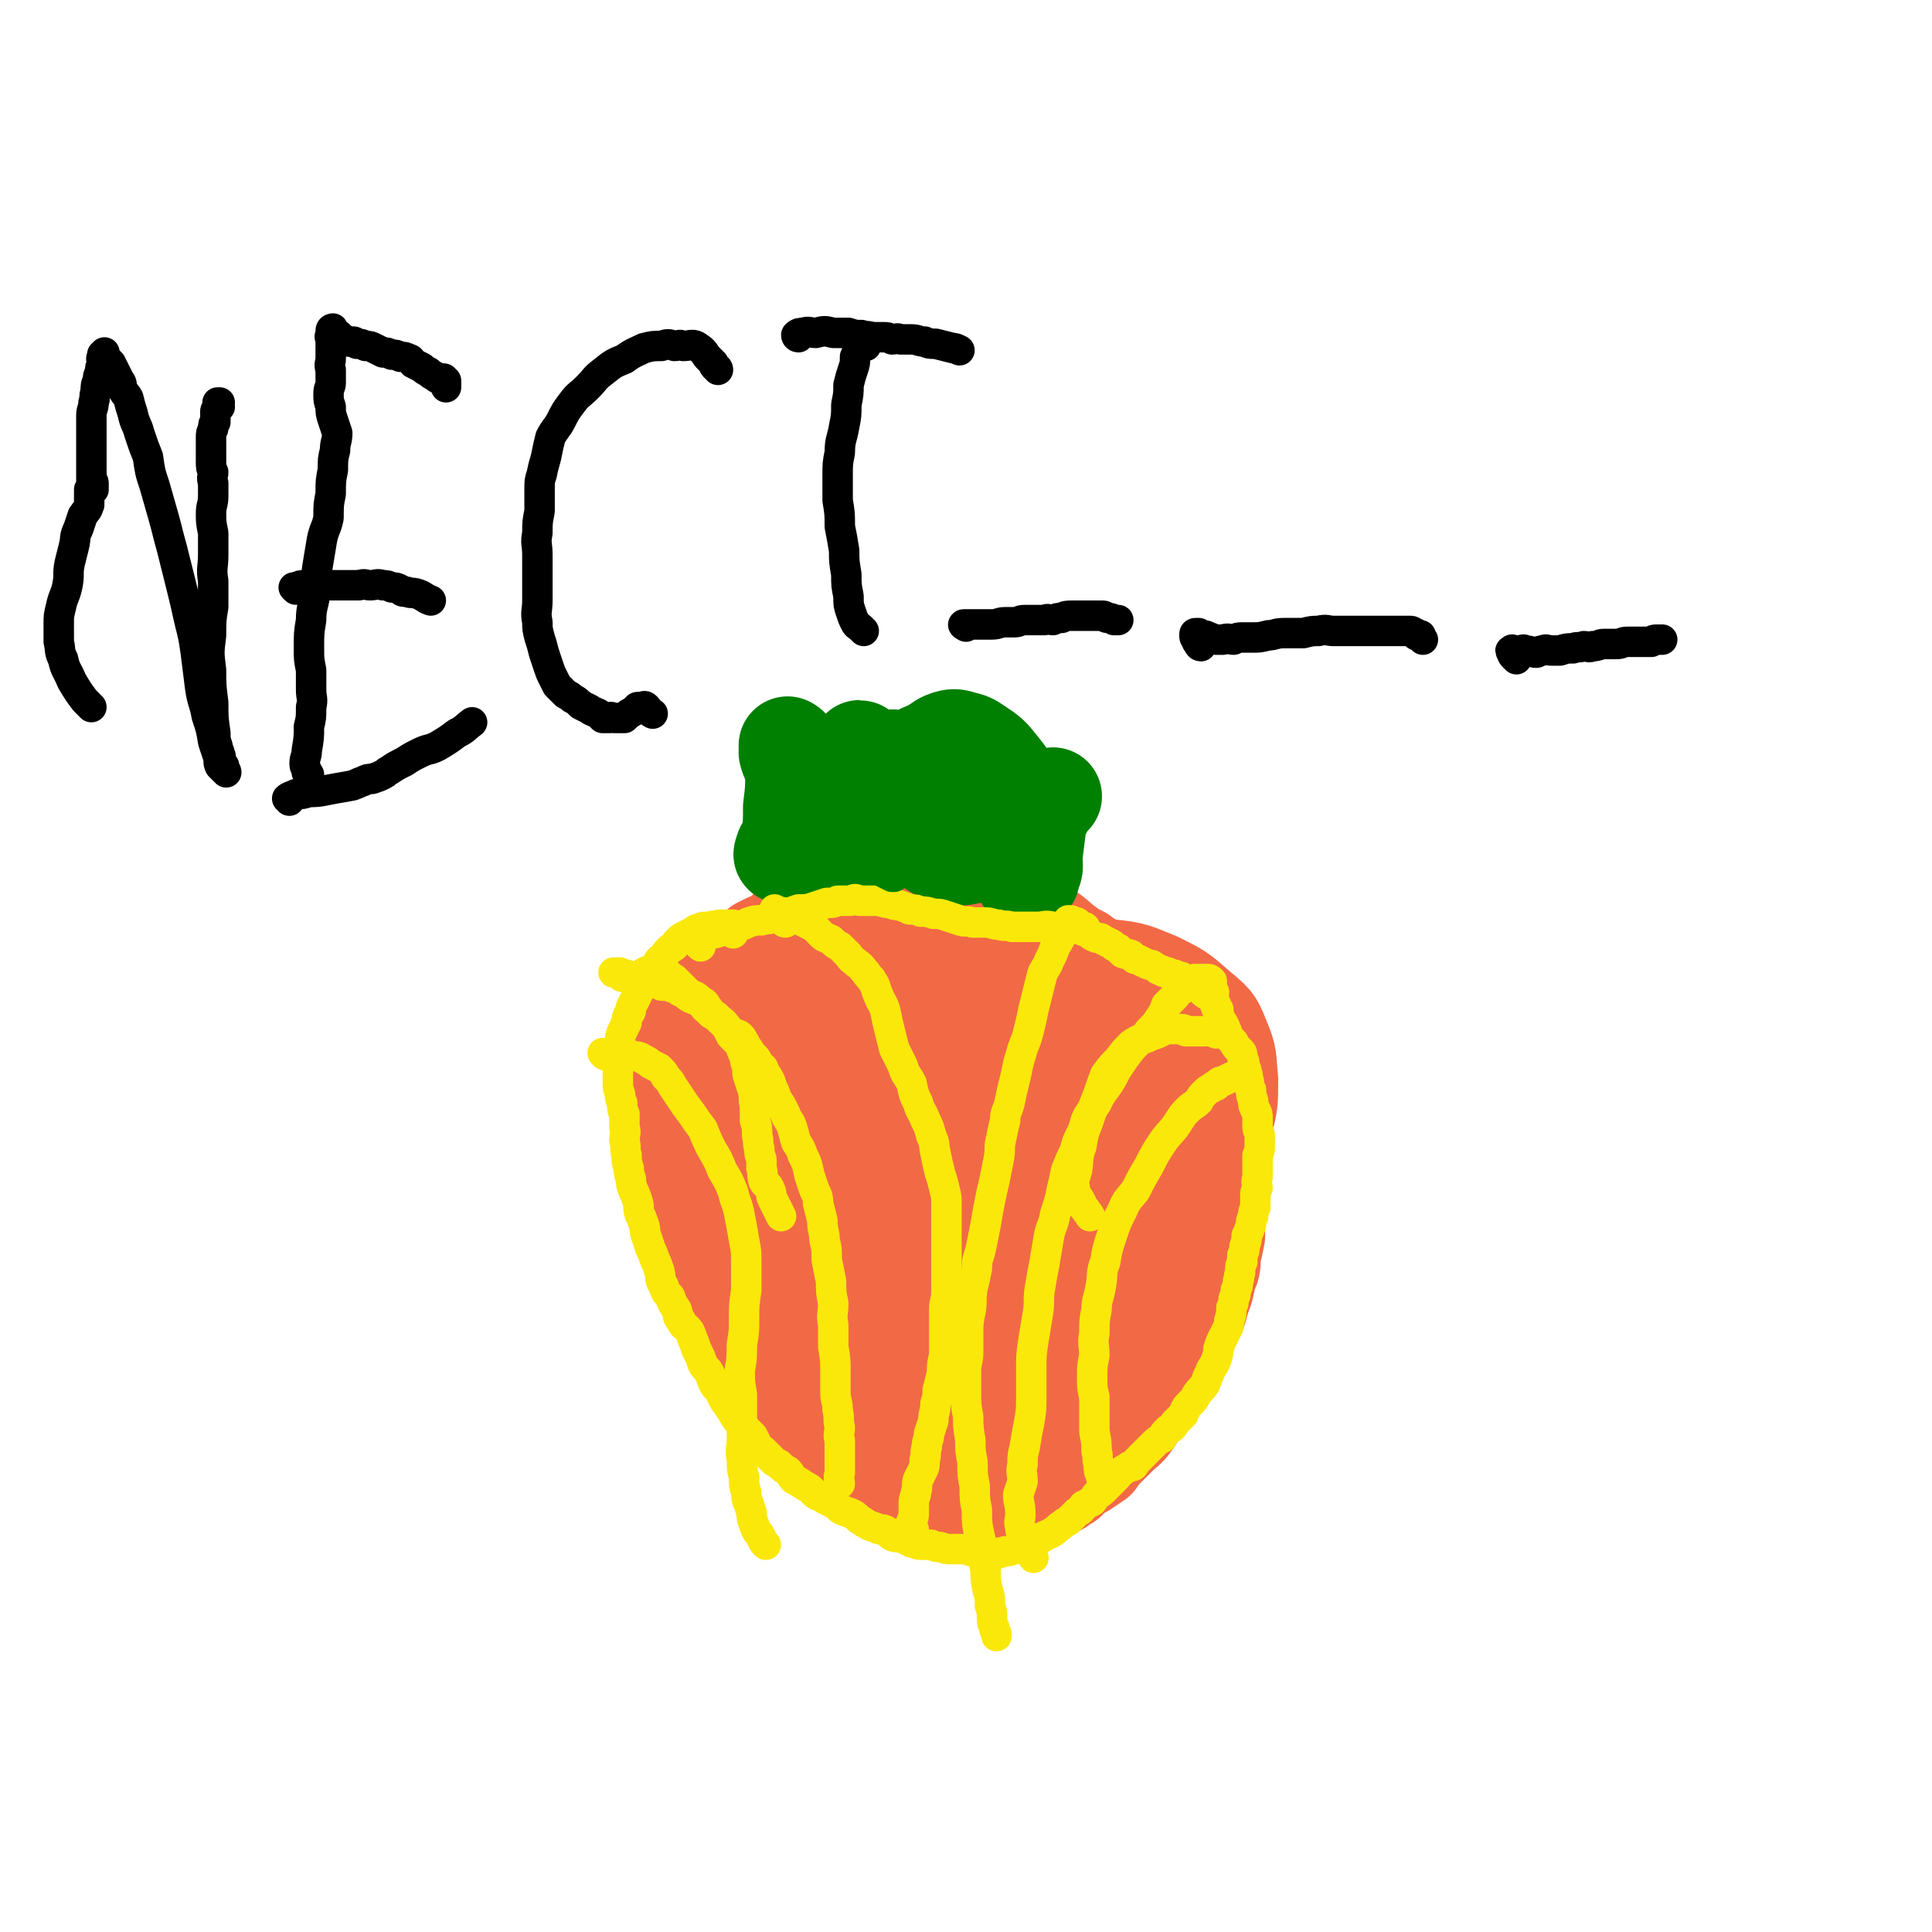 <svg viewBox='0 0 888 888' version='1.1' xmlns='http://www.w3.org/2000/svg' xmlns:xlink='http://www.w3.org/1999/xlink'><g fill='none' stroke='#F26946' stroke-width='45' stroke-linecap='round' stroke-linejoin='round'><path d='M382,464c-1,0 -1,0 -1,-1 -1,-1 -1,-1 -2,-2 0,-1 0,-2 0,-3 0,-1 -1,-1 -1,-1 0,0 0,-1 -1,-1 0,0 0,0 -1,0 -1,0 -1,0 -2,0 0,0 0,0 -1,0 0,0 0,0 0,0 -1,1 -1,1 -1,1 -2,2 -2,2 -3,4 -1,2 -1,2 -2,4 -1,2 -1,2 -2,4 -2,3 -2,2 -3,5 -2,2 -2,2 -3,5 -1,2 -1,2 -2,5 -1,2 -2,2 -3,4 0,2 0,2 -1,5 0,2 0,2 0,4 -1,2 0,2 0,4 0,2 -1,2 0,4 0,2 0,2 0,4 0,2 0,2 0,4 0,2 1,2 0,4 0,1 -1,1 -1,3 0,2 1,2 1,3 0,2 0,2 0,4 0,2 1,2 1,4 0,2 0,2 0,4 0,2 0,2 0,3 1,3 1,3 2,5 0,1 0,1 1,3 0,2 1,2 1,3 0,2 -1,2 0,5 0,1 1,1 1,3 1,2 1,2 1,4 1,2 1,2 1,4 1,2 2,2 2,4 1,2 1,3 1,4 1,3 1,2 2,5 1,1 1,1 1,3 1,2 1,2 2,4 1,2 1,2 2,4 1,2 1,2 2,4 1,2 1,2 2,4 1,2 2,2 3,5 2,2 1,2 3,5 2,2 2,2 3,4 2,2 1,2 3,3 1,3 1,3 3,5 2,2 2,2 4,3 2,2 2,2 3,4 2,1 2,1 4,3 1,2 1,2 3,3 2,2 2,2 3,4 2,1 2,2 4,3 1,1 2,1 4,2 2,1 2,1 4,2 2,1 2,1 4,1 3,1 2,2 5,3 2,0 2,0 4,0 2,1 2,1 4,2 1,1 2,1 4,2 1,1 1,1 3,2 1,1 2,1 3,1 1,1 1,1 2,2 1,0 1,0 3,1 1,0 1,0 3,1 2,0 2,1 3,1 1,1 1,1 3,2 0,0 0,0 1,1 0,0 1,0 1,0 0,0 -1,0 -1,-1 '/><path d='M364,434c-1,0 -1,0 -1,-1 -1,0 -1,0 -2,0 -2,0 -2,0 -4,0 -2,0 -2,0 -4,0 -2,1 -2,1 -4,2 -1,1 0,2 -2,3 -1,1 -2,0 -3,1 -3,1 -2,2 -5,3 -1,1 -2,1 -3,2 -2,1 -2,2 -4,3 -2,1 -2,1 -4,2 -1,1 -1,2 -2,3 -1,2 -1,1 -2,3 -1,1 -1,1 -2,3 -2,2 -2,2 -3,3 -1,2 -1,2 -2,4 -1,2 -1,2 -2,4 -1,3 -2,2 -3,5 -1,2 0,2 -1,4 -1,2 -1,2 -1,4 -1,2 -1,2 -1,5 -1,2 -1,2 -1,5 0,3 0,3 0,5 0,3 0,3 0,5 -1,3 -1,3 0,6 0,3 0,3 1,5 0,4 0,4 0,7 0,3 1,3 1,6 0,4 -1,4 0,7 0,4 0,4 1,8 0,3 0,3 1,6 1,3 1,3 2,6 1,4 1,4 2,8 1,5 1,5 2,9 2,4 2,3 3,7 2,4 1,4 3,8 1,3 1,3 3,7 2,3 2,4 3,7 2,4 1,4 3,7 1,2 1,2 3,5 2,3 2,3 3,5 2,3 1,3 3,6 1,3 1,3 3,5 2,3 2,3 4,5 2,3 2,3 4,5 2,3 3,2 5,4 2,3 2,3 4,5 2,2 3,1 5,3 2,2 2,2 5,3 3,2 3,3 6,5 2,2 2,2 5,3 4,2 4,2 7,4 3,1 3,1 7,4 3,2 3,2 6,4 3,2 3,2 6,3 4,2 4,2 7,3 3,1 3,2 7,3 3,1 3,1 6,2 3,1 3,1 6,2 3,1 3,2 7,2 2,1 2,1 5,1 3,1 3,1 6,2 2,0 2,0 4,1 2,0 2,-1 5,-1 2,0 2,0 4,0 3,0 3,0 5,0 1,-1 1,-1 3,-2 1,0 1,0 3,-1 1,0 1,0 3,-1 2,0 2,0 3,-1 2,-1 2,-1 4,-2 1,-1 1,-1 3,-2 2,-1 1,-2 3,-3 3,-2 3,-2 5,-3 3,-2 3,-2 6,-4 2,-3 2,-3 5,-6 3,-3 3,-3 5,-5 3,-3 4,-3 6,-6 3,-4 2,-4 5,-8 3,-4 4,-4 7,-8 3,-4 2,-4 5,-9 2,-4 2,-5 4,-9 2,-4 2,-4 4,-7 2,-4 2,-4 4,-7 2,-4 2,-5 3,-9 2,-5 2,-5 3,-11 2,-4 2,-4 2,-9 1,-4 1,-4 2,-9 0,-4 0,-4 0,-8 0,-5 0,-5 0,-9 -1,-4 0,-4 -1,-8 -1,-3 -2,-3 -3,-7 -1,-4 -1,-4 -2,-9 -2,-4 -2,-4 -4,-8 -1,-4 -1,-4 -3,-8 -2,-4 -2,-4 -4,-7 -2,-3 -2,-3 -4,-7 -2,-4 -2,-4 -4,-8 -2,-4 -2,-4 -4,-8 -2,-4 -2,-4 -5,-8 -2,-4 -2,-4 -5,-7 -2,-4 -2,-4 -5,-8 -3,-4 -3,-4 -6,-8 -2,-3 -2,-3 -5,-6 -3,-3 -4,-2 -7,-5 -4,-2 -4,-2 -8,-5 -4,-3 -4,-4 -8,-6 -4,-3 -4,-3 -9,-5 -5,-2 -5,-2 -10,-4 -5,-2 -5,-3 -10,-5 -4,-1 -5,0 -10,-2 -4,-1 -4,-1 -9,-2 -5,0 -5,0 -10,-1 -6,0 -6,-1 -11,-1 -5,0 -5,1 -9,1 -5,1 -5,1 -9,1 -4,1 -5,0 -9,2 -3,1 -3,2 -7,3 -4,2 -4,1 -8,4 -4,3 -4,3 -7,7 -4,4 -3,4 -6,8 -3,5 -3,5 -6,10 -2,5 -2,5 -4,11 -2,6 -2,6 -3,12 -2,7 -2,7 -3,14 -1,8 -2,8 -2,16 0,10 1,10 1,20 0,11 -1,11 0,22 0,11 0,11 1,23 1,11 1,11 2,21 2,11 2,11 4,21 3,10 3,10 7,20 3,7 3,7 7,14 4,7 4,7 9,13 5,5 5,5 11,9 6,3 6,4 12,6 7,3 7,4 15,5 8,1 8,1 17,0 9,-1 9,-1 17,-5 13,-6 13,-7 24,-16 13,-10 14,-10 25,-22 13,-14 12,-15 23,-29 11,-14 11,-14 21,-29 8,-13 8,-13 15,-27 6,-12 8,-12 12,-25 3,-10 3,-11 3,-22 -1,-9 0,-10 -4,-19 -3,-8 -4,-8 -11,-14 -8,-7 -8,-7 -18,-12 -10,-4 -11,-5 -22,-6 -15,-2 -15,-1 -30,0 -16,1 -16,0 -31,3 -14,3 -14,3 -28,8 -12,5 -12,5 -23,11 -8,5 -8,5 -16,10 -6,5 -8,5 -12,11 -4,6 -3,7 -5,14 -1,7 -1,7 0,15 0,9 0,9 3,17 2,10 3,10 7,19 4,10 4,10 9,20 6,8 6,8 13,15 6,7 6,7 14,12 7,4 7,4 15,6 8,2 9,4 16,1 10,-3 10,-5 19,-13 10,-9 11,-9 19,-21 9,-14 9,-15 15,-31 5,-15 6,-15 8,-31 1,-13 0,-14 -2,-27 -2,-10 -2,-11 -7,-20 -4,-6 -5,-7 -11,-9 -6,-3 -7,-2 -14,0 -7,2 -8,2 -14,6 -10,8 -10,9 -17,19 -10,13 -10,13 -18,27 -7,16 -7,16 -12,33 -5,14 -6,14 -6,29 -1,12 0,13 4,25 4,11 4,11 11,20 7,8 8,8 17,13 8,5 9,8 18,8 13,0 14,-2 26,-7 15,-7 16,-8 29,-19 14,-12 17,-12 26,-28 8,-17 7,-18 9,-37 3,-16 3,-17 0,-32 -2,-11 -4,-12 -11,-22 -7,-8 -8,-10 -17,-13 -10,-4 -12,-2 -23,0 -12,1 -12,0 -24,4 -11,5 -11,6 -21,12 -9,7 -10,6 -18,15 -7,7 -7,8 -11,17 -4,9 -5,9 -6,18 -1,9 -1,10 1,19 2,11 2,12 6,22 5,11 5,11 12,20 7,9 8,9 16,17 8,6 8,6 17,10 6,4 7,3 14,5 6,1 7,3 13,1 7,-2 7,-4 12,-10 8,-9 9,-8 14,-19 8,-18 8,-19 12,-38 5,-21 6,-21 5,-42 -1,-17 -2,-17 -8,-33 -5,-12 -5,-13 -15,-22 -8,-8 -10,-8 -21,-12 -10,-3 -11,-4 -22,-4 -12,0 -12,0 -23,3 -13,4 -13,5 -25,12 -12,7 -13,6 -24,16 -11,10 -11,11 -21,23 -8,12 -10,12 -15,26 -5,12 -4,13 -5,26 0,11 0,12 4,23 4,10 5,10 13,19 7,8 8,8 17,14 9,5 10,5 20,7 10,2 11,3 21,2 11,-1 12,0 21,-4 10,-6 10,-7 17,-16 10,-12 11,-12 17,-26 9,-18 8,-19 13,-39 3,-17 5,-18 3,-35 -1,-14 -3,-14 -9,-26 -4,-10 -4,-11 -11,-19 -5,-5 -6,-5 -14,-8 -6,-3 -6,-4 -12,-4 -6,-1 -6,1 -12,3 -6,3 -6,2 -11,7 -6,5 -6,5 -10,11 -6,9 -6,9 -10,19 -4,9 -4,10 -6,20 -1,10 0,11 1,22 1,9 0,10 4,18 3,7 4,7 9,12 4,5 4,6 10,8 3,2 4,2 8,0 5,-1 6,-1 8,-5 6,-10 6,-11 10,-22 4,-14 5,-14 7,-29 1,-16 1,-17 -2,-33 -2,-14 -3,-15 -8,-28 -4,-9 -4,-10 -11,-18 -4,-5 -5,-4 -11,-7 -5,-3 -6,-4 -11,-4 -4,1 -5,2 -8,5 -4,4 -4,4 -7,9 -4,7 -3,7 -6,14 -3,9 -3,9 -4,18 -1,9 -1,9 -1,18 1,7 1,7 3,14 3,6 3,6 7,10 4,5 4,5 8,8 5,3 5,3 10,5 5,2 5,3 10,4 4,0 5,1 8,-1 5,-3 5,-4 8,-9 4,-6 5,-7 6,-15 2,-10 1,-10 0,-21 -1,-11 -1,-12 -5,-22 -3,-8 -5,-8 -10,-15 -6,-6 -6,-7 -12,-11 -5,-3 -6,-3 -11,-4 -4,-1 -5,-1 -8,0 -2,2 -2,3 -3,6 -1,3 -1,4 0,7 0,5 0,5 1,10 2,9 1,9 4,17 4,10 3,10 8,19 5,9 5,9 11,18 5,7 5,8 11,14 5,6 6,6 12,10 6,4 6,4 12,6 5,2 5,2 11,3 3,0 3,0 7,0 1,0 2,0 3,-1 0,0 0,0 0,0 '/></g>
<g fill='none' stroke='#008000' stroke-width='45' stroke-linecap='round' stroke-linejoin='round'><path d='M361,393c-1,0 -2,0 -1,-1 0,-3 2,-3 3,-6 1,-7 1,-8 1,-15 1,-8 1,-8 1,-16 -1,-5 -2,-5 -3,-9 0,-2 0,-2 0,-3 0,-1 0,0 0,0 1,0 1,0 1,1 2,2 2,2 3,5 2,5 3,4 5,10 2,6 2,6 4,12 2,6 1,6 4,12 2,5 1,6 4,10 2,2 3,2 6,2 3,1 3,1 5,-1 3,-2 3,-3 5,-7 1,-4 1,-4 2,-8 1,-5 1,-5 2,-9 0,-4 1,-4 1,-8 0,-3 -1,-3 -2,-6 -1,-3 0,-3 -2,-5 0,-2 -1,-2 -2,-2 -1,-1 -1,-2 -1,-1 0,2 0,3 1,5 0,6 1,5 2,11 1,5 0,5 2,11 1,3 0,3 2,6 1,0 2,0 2,0 1,-1 1,-2 1,-3 1,-4 1,-5 0,-8 -1,-5 -2,-5 -3,-9 -2,-4 -2,-4 -4,-8 -1,-3 -1,-3 -3,-6 -1,-1 -1,-2 -1,-2 -1,-1 -1,-1 -1,0 1,1 1,2 2,4 3,6 3,6 6,12 5,8 5,8 11,15 5,6 5,6 11,11 5,4 5,4 11,6 5,1 5,1 10,0 5,-1 6,-1 10,-4 5,-3 5,-4 10,-8 3,-3 3,-3 6,-6 3,-2 3,-2 5,-4 2,-2 2,-2 4,-4 1,0 2,0 3,-1 0,0 0,0 0,0 0,0 -1,0 -1,1 -2,1 -2,1 -2,2 -2,5 -3,5 -4,9 -1,8 -1,8 -2,16 0,4 1,4 -1,8 0,1 0,2 -1,2 -1,0 -2,0 -3,-1 -1,-2 -1,-3 -3,-5 -1,-3 -1,-3 -3,-6 -2,-4 -3,-4 -5,-8 -2,-2 -2,-2 -4,-5 0,-2 0,-2 0,-3 0,-1 0,-1 0,-2 0,0 1,-1 0,-1 0,-1 -1,-1 -2,-2 -2,-2 -2,-2 -5,-4 -3,-3 -3,-3 -7,-6 -4,-3 -4,-3 -8,-5 -5,-3 -5,-3 -10,-5 -4,-1 -4,-1 -8,-2 -3,0 -4,-1 -7,0 -2,1 -2,1 -3,3 -1,2 -1,3 -1,5 0,3 0,3 0,6 0,3 0,4 1,5 1,1 2,0 4,-1 2,-1 2,-1 3,-3 3,-3 2,-4 4,-8 2,-4 2,-4 5,-8 3,-3 4,-2 7,-4 4,-2 4,-3 7,-4 3,-1 4,-1 7,0 4,1 4,1 7,3 6,4 6,4 10,9 4,5 4,5 7,11 2,3 4,4 4,6 0,2 -2,2 -4,2 -3,-1 -3,-1 -6,-2 -3,-1 -3,-1 -7,-2 -1,0 -1,0 -3,-1 '/></g>
<g fill='none' stroke='#FAE80B' stroke-width='14' stroke-linecap='round' stroke-linejoin='round'><path d='M412,392c0,0 0,0 -1,-1 -1,0 -1,0 -2,0 -2,0 -2,0 -4,1 '/><path d='M322,435c0,0 -1,-1 -1,-1 0,0 1,0 1,0 0,-1 0,-2 0,-3 1,-1 1,-1 1,-1 1,-1 1,-1 2,-1 1,0 1,0 2,0 2,0 2,0 4,-1 1,-1 1,-1 3,-1 3,-1 3,0 5,-1 3,-1 3,-1 5,-2 3,-1 3,-1 6,-1 2,-1 2,0 5,-1 3,-1 3,-1 7,-2 2,-1 2,-1 5,-2 4,0 4,0 7,-1 3,-1 3,-1 6,-2 3,0 3,0 5,-1 3,0 3,0 6,0 2,-1 2,-1 4,0 3,0 3,0 5,0 2,0 2,0 4,0 3,1 3,1 5,1 2,1 2,1 4,1 3,1 3,1 5,2 3,0 3,0 5,1 3,0 3,0 6,1 3,0 3,0 6,1 3,1 3,1 6,2 3,1 3,0 6,1 3,0 3,0 6,0 3,0 3,1 6,1 3,1 3,0 6,1 3,0 3,0 6,0 3,0 3,0 6,0 3,0 3,-1 7,0 2,0 2,1 5,1 3,0 3,0 5,0 3,0 3,1 5,1 2,1 2,2 5,3 1,0 2,0 3,1 2,1 2,1 4,2 1,1 1,1 3,2 1,1 1,1 2,2 2,1 2,0 4,1 1,1 1,2 3,2 2,1 2,1 4,2 2,1 2,0 3,1 2,1 2,2 4,2 1,1 1,1 3,1 2,1 2,1 3,1 2,1 2,1 3,1 2,1 1,2 3,3 1,0 1,0 3,1 1,1 1,1 2,1 1,1 1,1 2,2 1,1 1,1 2,1 1,1 1,1 2,1 0,1 0,1 1,1 0,0 0,0 0,1 0,1 0,1 1,2 0,0 0,0 0,1 0,1 1,1 1,1 0,1 0,1 0,1 0,1 0,1 0,2 1,1 1,1 1,2 1,1 1,1 2,3 0,0 0,0 0,1 1,1 1,1 1,2 1,2 1,2 3,4 1,2 1,2 3,4 1,1 1,1 1,3 1,2 1,2 1,4 1,2 1,2 1,3 1,2 0,2 1,4 0,2 0,2 1,4 0,2 0,2 1,5 0,2 0,2 1,4 1,2 1,2 1,4 0,2 0,2 0,4 0,2 1,2 1,4 0,3 0,3 0,5 0,2 0,2 -1,4 0,3 0,3 0,5 0,3 0,3 0,5 -1,3 0,3 0,5 -1,2 -1,2 -1,3 0,3 0,3 0,6 -1,2 -1,2 -1,4 -1,2 -1,2 -1,4 -1,3 -1,3 -2,5 0,2 0,2 -1,5 0,2 0,2 -1,4 0,2 0,2 0,3 -1,2 -1,2 -1,5 -1,2 0,2 -1,4 0,2 0,2 -1,4 0,2 0,2 -1,4 0,2 0,2 -1,4 0,3 0,3 -1,6 0,2 0,2 -1,4 -1,2 -1,2 -2,4 -1,2 -1,2 -2,5 0,2 0,2 -1,5 -1,3 -2,3 -3,6 -1,2 -1,2 -2,5 -2,3 -2,2 -4,5 -1,2 -1,2 -3,4 -2,2 -2,2 -3,5 -2,2 -2,2 -4,4 -1,2 -1,2 -3,3 -2,2 -2,2 -3,4 -2,1 -2,1 -4,3 -2,2 -2,2 -4,4 -2,2 -2,2 -4,4 -1,2 -1,2 -3,2 -1,1 -2,1 -3,2 -2,1 -1,1 -3,3 -1,1 -1,1 -3,3 -1,1 -1,1 -3,3 -1,1 -1,1 -3,2 -1,1 -1,2 -2,3 -2,1 -2,1 -4,2 -1,2 -1,2 -3,3 -2,2 -2,2 -4,4 -2,1 -2,1 -3,2 -2,1 -2,2 -4,3 -1,1 -2,1 -4,2 -1,1 -1,1 -3,1 -2,1 -2,1 -4,3 -2,0 -2,0 -3,1 -2,1 -2,1 -4,1 -2,1 -2,1 -4,1 -2,1 -2,0 -3,1 -2,0 -2,0 -4,0 -2,0 -2,1 -4,0 -2,0 -2,0 -4,-1 -2,0 -2,-1 -5,-1 -2,0 -2,0 -5,0 -2,0 -2,0 -5,-1 -2,0 -2,0 -4,-1 -3,0 -3,0 -5,0 -2,0 -2,-1 -4,-1 -2,-1 -2,-1 -4,-2 -2,-1 -3,0 -5,-1 -2,-1 -1,-2 -4,-3 -2,0 -2,0 -4,-1 -3,-1 -3,-1 -6,-3 -2,-1 -2,-2 -4,-3 -2,-1 -3,-1 -5,-2 -2,-1 -2,-2 -4,-3 -2,-1 -2,-1 -4,-2 -3,-2 -3,-1 -5,-3 -2,-2 -2,-2 -4,-3 -3,-2 -3,-2 -5,-3 -2,-2 -1,-2 -3,-4 -2,-1 -2,-1 -4,-3 -2,-1 -2,-1 -4,-3 -1,-1 -1,-1 -3,-3 -1,-1 -2,-1 -3,-3 -1,-2 -1,-2 -2,-4 -2,-2 -2,-2 -4,-4 -2,-2 -2,-2 -3,-3 -2,-3 -2,-3 -3,-5 -2,-2 -1,-2 -3,-4 -1,-2 -1,-2 -2,-4 -1,-2 -2,-2 -3,-4 -1,-2 -1,-3 -2,-5 -1,-2 -2,-2 -3,-4 -1,-3 -1,-3 -2,-5 -1,-2 -1,-2 -2,-5 -1,-2 -1,-3 -2,-5 -2,-3 -3,-2 -4,-5 -2,-2 -1,-2 -2,-5 -2,-3 -2,-3 -3,-6 -2,-2 -2,-2 -3,-5 -2,-3 -1,-3 -2,-7 -1,-3 -1,-3 -2,-5 -1,-3 -1,-3 -2,-5 -1,-3 -1,-3 -2,-6 -1,-2 0,-2 -1,-5 -1,-3 -1,-3 -2,-5 -1,-3 0,-3 -1,-6 -1,-3 -1,-3 -2,-5 -1,-3 -1,-3 -1,-5 -1,-3 -1,-3 -1,-5 -1,-3 -1,-3 -1,-6 -1,-3 0,-3 -1,-7 0,-3 1,-3 0,-6 0,-3 0,-3 0,-6 -1,-2 -1,-2 -1,-5 -1,-2 -1,-2 -1,-4 -1,-3 -1,-3 -1,-5 0,-3 0,-3 0,-6 0,-2 0,-2 0,-5 0,-2 0,-2 0,-4 0,-2 1,-2 1,-4 0,-2 0,-3 1,-5 1,-2 1,-2 2,-4 0,-2 0,-2 1,-4 1,-1 1,-1 1,-3 1,-2 1,-2 2,-4 1,-2 1,-2 2,-4 1,-2 1,-2 1,-3 1,-2 1,-2 2,-3 2,-2 2,-1 3,-3 1,-1 1,-2 2,-3 1,-2 1,-2 3,-3 1,-2 1,-2 3,-4 2,-1 2,-1 3,-3 2,-2 2,-2 4,-3 2,-1 2,-1 4,-2 1,-1 1,-1 2,-1 2,-1 2,-1 3,-1 1,0 1,0 2,0 2,-1 2,0 3,0 1,-1 1,-1 2,-1 1,0 1,0 2,0 2,0 2,0 3,0 0,0 1,0 1,0 0,0 0,0 0,1 0,0 0,0 0,1 0,1 0,1 0,2 '/><path d='M297,448c0,0 -1,-1 -1,-1 0,0 0,0 0,0 2,-1 2,-1 3,-1 1,0 1,-1 2,0 1,0 1,0 2,1 0,0 0,0 0,0 0,0 0,0 1,0 1,1 2,1 3,1 2,1 1,1 3,2 1,1 1,1 2,2 0,0 0,0 0,1 0,0 0,0 1,0 2,2 2,2 4,4 3,1 3,1 5,3 2,1 2,1 3,3 1,1 1,1 2,3 2,1 2,1 3,2 1,1 1,1 2,2 2,1 1,2 3,3 1,1 1,1 2,2 1,1 2,0 3,1 1,1 1,1 2,3 1,1 0,1 1,2 1,1 1,1 2,3 1,1 1,1 2,2 1,1 1,2 2,3 1,2 2,1 2,3 2,3 2,3 3,5 1,3 1,3 2,5 1,3 1,3 3,6 1,2 1,2 2,4 1,3 2,3 3,6 1,3 1,4 2,7 2,3 2,3 3,6 2,4 2,4 3,9 1,3 1,3 2,6 1,3 2,3 2,7 1,4 1,4 2,8 0,5 1,5 1,9 1,4 1,4 1,9 1,5 1,5 2,10 0,5 0,5 1,10 0,5 -1,5 0,10 0,5 0,5 0,10 1,6 1,6 1,11 0,5 0,5 0,10 0,4 1,4 1,8 1,4 0,4 1,8 0,3 -1,3 0,6 0,3 0,3 0,5 0,3 0,3 0,6 0,2 0,2 0,4 -1,3 0,3 0,5 '/><path d='M361,424c-1,0 -1,-1 -1,-1 -2,-1 -2,-1 -3,-3 0,0 -1,-1 -1,-2 0,0 1,1 1,1 1,0 1,0 1,0 2,0 2,1 4,1 2,1 2,1 4,2 2,1 2,1 4,2 2,1 2,1 4,2 2,2 2,2 4,4 1,1 2,1 4,2 2,2 2,2 4,3 2,2 2,2 4,4 1,2 2,2 4,4 2,1 2,2 4,4 1,2 2,2 3,4 2,3 1,3 3,7 1,3 2,3 3,7 1,5 1,5 2,9 1,4 1,4 2,8 2,4 2,4 4,8 1,4 2,4 4,8 1,5 1,5 3,9 1,4 2,4 3,7 2,4 2,4 3,8 2,4 1,4 2,8 1,5 1,5 2,9 1,3 1,3 2,7 1,4 1,4 1,7 0,4 0,4 0,8 0,3 0,3 0,7 0,3 0,3 0,6 0,4 0,4 0,7 0,3 0,3 0,5 0,4 0,4 0,8 0,4 -1,4 -1,8 0,3 0,3 0,7 0,3 0,3 0,6 0,4 0,4 0,8 -1,4 -1,4 -1,8 -1,4 -1,4 -2,8 0,3 0,3 -1,6 0,4 -1,4 -1,8 -1,3 -1,3 -2,6 0,3 -1,3 -1,6 -1,3 0,3 -1,6 0,3 0,3 -1,5 -1,2 -1,2 -2,4 -1,3 0,3 -1,6 0,2 -1,2 -1,5 0,2 0,2 0,5 0,2 -1,2 -1,4 -1,1 -1,1 0,2 0,0 0,0 1,1 '/><path d='M558,456c0,0 -1,0 -1,-1 0,-1 0,-1 0,-2 0,-1 0,-1 0,-2 -1,0 0,0 0,0 -1,-1 -1,-1 -2,-1 0,0 0,0 -1,0 -1,0 -1,0 -2,0 0,0 0,0 0,0 -1,0 -1,0 -1,0 -1,0 -1,0 -2,0 -1,1 -1,1 -2,1 -2,2 -2,2 -4,4 -2,1 -2,1 -3,3 -2,2 -2,2 -4,4 -1,3 -1,3 -3,6 -2,3 -2,3 -5,6 -2,3 -2,2 -5,5 -3,3 -3,3 -6,7 -2,3 -2,3 -4,6 -2,4 -2,4 -4,7 -3,4 -3,4 -5,8 -2,3 -2,3 -4,6 -2,4 -1,4 -3,8 -2,4 -2,4 -3,8 -2,4 -2,4 -4,9 -1,5 -1,5 -2,9 -1,5 -1,5 -3,11 -1,6 -2,5 -3,11 -1,6 -1,6 -2,12 -1,5 -1,5 -2,11 -1,6 0,6 -1,12 -1,6 -1,6 -2,12 -1,7 -1,7 -1,14 0,6 0,6 0,12 0,6 0,6 -1,12 -1,5 -1,5 -2,11 -1,4 -1,4 -1,8 -1,4 0,4 0,8 -1,3 -1,3 -2,6 0,4 1,4 1,9 0,3 -1,3 0,6 0,3 1,3 2,5 1,2 0,3 1,5 1,1 1,1 2,2 1,1 0,1 1,2 '/><path d='M499,427c0,0 0,-1 -1,-1 0,0 0,0 0,0 -2,-1 -2,-1 -3,-2 -2,0 -2,-1 -3,-1 0,0 0,0 0,0 -1,0 -1,0 -1,0 0,1 0,1 -1,2 -1,2 -1,2 -2,4 -1,3 -1,3 -3,6 -1,3 -1,3 -3,7 -1,3 -2,3 -3,6 -1,4 -1,4 -2,8 -1,4 -1,4 -2,8 -1,5 -1,5 -2,9 -1,4 -1,4 -3,9 -1,4 -1,3 -2,7 -1,5 -1,5 -2,9 -1,4 -1,4 -2,9 -1,4 -2,4 -2,8 -1,4 -1,4 -2,9 -1,4 0,4 -1,9 -1,5 -1,5 -2,10 -1,4 -1,4 -2,9 -1,5 -1,5 -2,11 -1,5 -1,5 -2,10 -1,5 -2,5 -2,10 -1,5 -1,5 -2,9 -1,6 0,6 -1,11 -1,5 -1,5 -1,9 0,4 0,4 0,9 0,5 -1,5 -1,9 0,6 0,6 0,11 0,5 0,5 1,10 0,5 0,5 1,11 0,5 0,5 1,10 0,6 0,6 1,11 0,6 0,6 1,11 0,6 0,6 1,11 1,4 1,4 2,8 1,5 0,5 1,9 0,4 0,4 1,9 1,3 1,3 1,7 1,3 1,3 1,6 0,2 0,2 1,4 0,1 0,1 1,3 0,0 0,0 0,1 0,0 0,0 0,0 '/><path d='M278,485c0,0 -1,-1 -1,-1 1,0 1,0 3,0 2,0 2,0 4,0 3,0 3,0 6,1 3,1 3,0 6,2 2,1 2,1 3,2 2,1 2,1 4,2 2,2 2,2 3,4 2,2 2,2 3,4 2,3 2,3 4,6 2,3 2,3 5,7 2,3 2,3 5,7 2,5 2,5 4,9 3,5 3,5 5,10 3,5 3,5 5,10 1,5 2,5 3,11 1,5 1,5 2,11 1,5 1,5 1,11 0,6 0,6 0,12 -1,7 -1,7 -1,13 0,6 0,6 -1,12 0,6 0,6 -1,12 0,5 0,5 1,11 0,5 0,5 0,10 0,5 0,5 0,10 0,5 -1,5 0,10 0,4 0,4 1,8 0,4 0,4 1,7 0,4 1,4 2,8 1,2 0,2 1,5 1,3 1,3 2,5 1,1 1,1 2,3 1,2 1,2 2,3 '/><path d='M573,495c0,0 -1,-1 -1,-1 -1,0 -1,0 -2,1 -2,0 -2,0 -4,0 -2,1 -2,1 -4,2 -2,0 -2,1 -3,2 -1,0 -1,0 -2,1 -2,1 -2,1 -3,2 -2,2 -2,2 -3,4 -2,2 -3,2 -5,4 -2,2 -2,2 -4,5 -3,5 -4,5 -7,9 -4,6 -4,6 -7,12 -3,5 -3,5 -6,11 -3,4 -4,4 -6,9 -3,6 -3,6 -5,12 -2,6 -2,6 -3,12 -2,5 -1,5 -2,11 -1,6 -2,6 -2,11 -1,5 -1,5 -1,11 -1,5 0,5 0,10 -1,5 -1,5 -1,10 0,5 0,5 1,9 0,4 0,4 0,8 0,4 0,4 0,8 1,5 1,5 1,9 1,3 0,3 1,6 0,3 0,3 1,5 0,2 1,2 1,3 0,1 0,1 0,1 0,0 0,-1 0,-2 0,0 1,0 1,-1 1,0 1,0 1,0 '/><path d='M286,449c-1,-1 -1,-1 -1,-1 -1,-1 -2,-1 -3,-1 0,0 0,0 0,0 0,0 0,0 0,0 2,0 2,0 3,0 2,1 2,1 3,1 2,1 2,1 4,1 1,1 1,1 3,2 1,0 2,0 3,0 2,0 2,1 3,1 2,0 2,0 3,1 2,0 2,0 3,0 2,1 2,1 3,1 2,1 2,2 4,2 2,2 2,2 4,3 2,1 2,0 4,2 2,1 1,2 3,3 2,2 2,2 4,3 3,3 3,2 5,5 1,2 1,2 2,4 2,2 2,2 4,4 1,3 1,3 2,5 1,2 0,2 1,4 1,3 0,3 1,6 1,3 1,3 2,6 1,4 0,4 1,7 0,3 0,3 0,7 1,3 1,3 1,7 1,3 0,3 1,6 0,2 0,2 1,5 0,2 0,2 0,4 1,3 0,3 1,6 1,2 2,1 3,4 1,2 0,2 1,4 1,2 1,2 2,4 1,2 1,2 2,4 '/><path d='M559,475c0,0 0,-1 -1,-1 0,0 0,0 0,0 -2,-1 -2,0 -4,0 -2,0 -2,0 -4,0 -3,0 -3,0 -5,0 -1,-1 -1,-1 -2,-1 -2,0 -2,0 -3,0 -2,0 -2,0 -4,0 -2,1 -2,1 -4,2 -3,1 -3,1 -5,2 -4,1 -4,1 -7,3 -3,3 -3,3 -6,7 -3,3 -3,3 -6,7 -2,5 -2,6 -4,11 -2,5 -2,5 -4,11 -2,5 -2,5 -3,11 -2,5 -1,5 -2,11 -1,4 -2,4 -1,8 0,3 1,3 2,5 2,3 1,3 3,5 1,2 1,1 2,3 '/></g>
<g fill='none' stroke='#008000' stroke-width='14' stroke-linecap='round' stroke-linejoin='round'><path d='M402,377c0,0 -1,-1 -1,-1 -1,0 -1,0 -2,1 -1,0 -1,0 -2,1 -1,1 -1,1 -1,2 0,1 0,1 1,2 1,1 2,0 3,1 0,0 0,0 1,0 '/><path d='M397,397c-1,0 -2,-1 -1,-1 0,-1 1,-1 2,-1 3,-1 3,0 6,-1 4,-1 4,-1 7,-2 3,0 3,0 6,-1 2,-1 1,-1 3,-2 1,-1 1,-1 1,-1 0,-1 -1,-1 -2,-2 -1,-1 -1,-1 -2,-2 -1,0 -1,0 -2,0 0,0 0,0 -1,0 0,0 0,0 -1,0 -1,0 -1,0 -1,1 0,0 -1,0 -1,0 0,1 1,1 1,1 0,1 0,1 1,2 0,0 0,0 1,0 0,0 0,0 0,-1 2,-1 2,-1 4,-2 2,-1 2,-1 4,-3 '/><path d='M402,399c0,0 -1,-1 -1,-1 0,0 1,0 2,1 2,1 2,1 3,2 2,1 2,1 4,2 1,0 1,0 1,0 '/></g>
<g fill='none' stroke='#000000' stroke-width='14' stroke-linecap='round' stroke-linejoin='round'><path d='M42,325c0,0 -1,-1 -1,-1 -1,-1 -1,-1 -2,-2 -3,-4 -3,-4 -6,-9 -2,-5 -3,-5 -4,-10 -2,-4 -1,-4 -2,-8 0,-4 0,-4 0,-8 0,-4 0,-4 1,-8 1,-5 2,-5 3,-10 1,-5 0,-5 1,-10 1,-4 1,-4 2,-8 1,-4 0,-4 2,-8 1,-3 1,-3 2,-6 2,-3 2,-2 3,-5 0,-2 0,-2 0,-4 0,-1 0,-1 0,-2 0,0 0,-1 0,-1 1,0 1,1 2,0 0,0 0,0 0,-1 0,0 0,0 0,-1 0,0 0,0 0,-1 0,-1 -1,-1 -1,-1 0,-2 0,-2 0,-4 0,-2 0,-2 0,-5 0,-4 0,-4 0,-7 0,-4 0,-4 0,-7 0,-4 0,-4 0,-7 0,-3 1,-3 1,-6 1,-2 0,-3 1,-5 0,-3 0,-3 1,-5 0,-2 0,-2 1,-4 0,-2 0,-2 1,-4 0,-1 -1,-2 0,-3 0,-1 0,-1 1,-2 0,0 -1,1 -1,1 1,1 1,1 2,2 1,1 1,1 2,2 1,2 1,2 2,4 1,2 1,2 2,4 1,1 1,2 1,3 1,3 2,3 3,5 1,4 1,4 2,7 1,5 2,5 3,9 2,6 2,6 4,11 1,7 1,7 3,13 2,7 2,7 4,14 2,7 2,8 4,15 2,8 2,8 4,16 2,8 2,8 4,17 2,8 2,8 3,15 1,8 1,8 2,16 1,7 2,7 3,13 2,6 2,6 3,12 1,3 1,3 2,6 1,3 0,3 1,5 1,1 1,1 2,2 1,0 1,1 1,1 0,-1 -1,-1 -1,-1 0,-1 0,-1 0,-2 -1,-1 -1,-1 -2,-2 0,-2 1,-2 0,-3 0,-2 -1,-2 -1,-4 -1,-3 -1,-3 -1,-6 -1,-7 -1,-7 -1,-14 -1,-8 -1,-8 -1,-15 -1,-8 -1,-8 0,-16 0,-7 0,-7 1,-13 0,-6 0,-6 0,-12 -1,-6 0,-6 0,-12 0,-5 0,-5 0,-10 -1,-5 -1,-5 -1,-9 0,-4 1,-4 1,-8 0,-3 0,-3 0,-6 -1,-3 0,-3 0,-5 -1,-2 -1,-2 -1,-5 0,-2 0,-2 0,-3 0,-2 0,-2 0,-3 0,-2 0,-2 0,-3 0,-1 0,-1 0,-2 0,-2 0,-2 1,-4 0,-2 0,-2 1,-3 0,-2 0,-2 0,-3 0,-1 0,-1 0,-2 0,-1 1,0 1,-1 0,0 0,-1 0,-1 0,-1 0,-1 0,-2 0,0 1,0 1,0 0,0 -1,0 -1,0 0,0 0,0 0,1 0,1 0,1 1,1 0,0 0,0 0,0 '/><path d='M142,356c0,0 0,0 -1,-1 0,0 0,0 0,0 0,-2 -1,-2 -1,-4 0,-3 1,-3 1,-6 1,-6 1,-6 1,-11 1,-4 1,-4 1,-9 1,-4 0,-4 0,-8 0,-5 0,-5 0,-9 -1,-5 -1,-5 -1,-10 0,-7 0,-7 1,-13 0,-6 1,-6 2,-13 1,-6 0,-6 1,-12 1,-6 1,-6 2,-12 1,-5 2,-5 3,-10 0,-6 0,-6 1,-11 0,-6 0,-6 1,-11 0,-5 0,-5 1,-9 0,-4 1,-4 1,-8 -1,-3 -1,-3 -2,-6 -1,-3 -1,-3 -1,-6 -1,-3 -1,-3 -1,-6 0,-3 1,-3 1,-5 0,-3 0,-3 0,-6 -1,-3 0,-3 0,-5 0,-2 0,-2 0,-4 0,-3 0,-3 0,-5 0,-1 -1,-1 0,-2 0,0 0,0 0,-1 1,0 0,0 0,-1 0,-1 1,-1 1,-1 0,0 0,0 0,0 0,1 0,1 1,2 0,0 0,0 1,1 1,0 1,0 1,1 0,0 0,0 1,1 0,0 0,-1 1,0 1,0 1,1 2,1 1,0 1,0 2,0 0,0 0,0 0,0 1,0 1,0 2,1 2,0 2,0 4,1 2,0 2,0 4,1 2,1 2,1 4,2 2,0 2,0 4,1 2,0 2,0 4,1 2,0 2,0 4,1 1,0 1,1 2,2 2,1 2,1 4,2 1,1 1,1 3,2 1,1 1,1 3,2 1,1 1,1 2,1 1,0 1,0 1,0 1,0 1,0 1,0 0,1 1,1 1,1 0,2 0,2 0,3 '/><path d='M136,271c0,0 -1,-1 -1,-1 0,0 0,0 1,0 2,-1 2,-1 4,-1 4,0 4,0 7,0 5,0 5,0 10,0 4,0 4,0 8,0 3,-1 3,0 5,0 3,0 3,-1 6,0 2,0 2,0 4,1 2,0 2,0 4,1 1,1 1,1 3,1 2,1 2,0 5,1 3,1 3,2 6,3 '/><path d='M133,368c0,-1 -1,-1 -1,-1 1,-1 2,-1 4,-2 3,0 3,0 6,-1 4,0 4,0 9,-1 5,-1 6,-1 11,-2 3,-1 2,-1 5,-2 2,-1 2,-1 4,-1 3,-1 3,-1 5,-2 2,-1 1,-1 3,-2 3,-2 3,-2 7,-4 3,-2 3,-2 7,-4 4,-2 4,-1 8,-3 5,-3 5,-3 9,-6 4,-2 3,-2 7,-5 '/><path d='M330,170c0,-1 -1,-1 -1,-1 -1,-1 -1,-1 -1,-2 -2,-2 -2,-2 -3,-3 -2,-3 -2,-3 -5,-5 -2,-1 -3,0 -6,0 -2,-1 -2,0 -4,0 -3,-1 -3,-1 -6,0 -4,0 -4,0 -8,1 -4,2 -5,2 -9,5 -5,2 -5,2 -10,6 -4,3 -3,3 -7,7 -4,4 -4,3 -7,7 -3,4 -3,4 -5,8 -2,4 -3,4 -5,8 -1,4 -1,4 -2,9 -1,4 -1,3 -2,8 -1,3 -1,3 -1,7 0,5 0,5 0,10 -1,5 -1,5 -1,10 -1,5 0,5 0,10 0,5 0,5 0,10 0,6 0,6 0,11 0,5 -1,5 0,10 0,3 0,3 1,7 1,3 1,3 2,7 1,3 1,3 2,6 1,3 1,3 2,5 1,2 1,2 2,4 2,2 2,2 4,4 2,1 2,1 3,2 2,1 2,1 4,3 2,1 2,1 4,2 1,1 2,1 4,2 1,1 1,1 2,2 1,0 1,0 3,0 1,-1 1,0 2,0 1,0 1,0 2,0 1,0 1,0 3,0 1,-1 1,-1 2,-2 1,0 1,-1 2,-1 1,-1 1,-1 2,-2 0,0 0,0 1,0 0,0 0,0 1,0 1,0 1,-1 2,0 1,1 1,2 3,3 '/><path d='M397,290c-1,-1 -1,-1 -1,-1 -2,-2 -2,-1 -3,-3 -1,-2 -1,-2 -2,-5 -1,-3 -1,-3 -1,-7 -1,-5 -1,-5 -1,-10 -1,-6 -1,-6 -1,-11 -1,-6 -1,-6 -2,-11 0,-6 0,-6 -1,-12 0,-6 0,-6 0,-11 0,-6 0,-6 1,-11 0,-6 1,-6 2,-12 1,-5 1,-5 1,-10 1,-5 1,-5 1,-9 1,-4 1,-4 2,-7 1,-3 1,-3 1,-6 1,-2 1,-2 1,-4 1,-1 0,-2 1,-2 0,0 0,1 1,1 1,1 1,0 2,0 '/><path d='M367,155c0,0 -1,0 -1,-1 1,-1 2,-1 3,-1 3,-1 3,0 6,0 4,-1 4,-1 8,0 4,0 4,0 7,0 3,1 3,1 6,1 2,1 2,0 5,1 2,0 2,0 5,0 2,0 2,0 4,1 2,0 2,-1 4,0 2,0 2,0 5,0 3,0 3,1 6,1 2,1 2,1 5,1 4,1 4,1 8,2 1,0 1,0 3,1 '/><path d='M444,288c0,0 -2,-1 -1,-1 0,0 1,0 3,0 2,0 2,0 4,0 3,0 3,0 6,0 3,0 3,-1 6,-1 2,0 2,0 4,0 3,0 2,-1 5,-1 2,0 2,0 4,0 2,0 2,0 5,0 2,-1 2,0 4,0 2,-1 2,-1 4,-1 2,-1 2,-1 5,-1 1,0 1,0 3,0 1,0 1,0 2,0 1,0 1,0 3,0 1,0 1,0 2,0 1,0 1,0 2,0 0,0 0,0 0,0 1,0 1,0 2,0 1,0 1,1 2,1 1,0 2,0 3,1 1,0 1,0 2,0 0,0 0,0 0,0 '/><path d='M552,297c0,0 -1,0 -1,-1 -1,-1 -1,-1 -1,-2 -1,-1 -1,-1 -1,-2 0,-1 0,-1 1,-1 0,0 0,0 1,0 1,1 1,1 2,1 1,0 1,0 3,1 1,0 1,1 3,1 2,0 2,0 3,0 3,-1 3,0 5,0 2,-1 2,-1 4,-1 2,0 2,0 5,0 3,0 3,0 7,-1 3,0 3,-1 7,-1 4,0 4,0 9,0 4,-1 4,-1 7,-1 4,-1 4,0 7,0 4,0 4,0 8,0 4,0 4,0 8,0 3,0 3,0 7,0 2,0 2,0 5,0 2,0 2,0 4,0 2,0 2,0 3,0 1,0 1,0 2,1 1,0 1,0 1,1 1,0 1,0 1,0 0,0 0,0 1,0 0,1 0,1 1,2 '/><path d='M697,303c0,0 0,0 -1,-1 0,0 0,0 0,0 -1,-1 -1,-1 -1,-2 -1,-1 -1,-1 0,-1 0,-1 0,0 0,0 1,0 1,0 3,0 2,0 2,-1 3,0 3,0 3,1 5,1 1,0 1,-1 3,-1 2,-1 2,0 4,0 2,0 2,0 4,0 3,-1 3,-1 6,-1 2,-1 2,0 5,-1 2,0 2,1 4,0 3,0 3,-1 5,-1 3,0 3,0 6,0 3,0 2,-1 5,-1 3,0 3,0 7,0 2,0 2,0 4,0 1,-1 1,-1 3,-1 1,0 1,0 2,0 '/></g>
</svg>